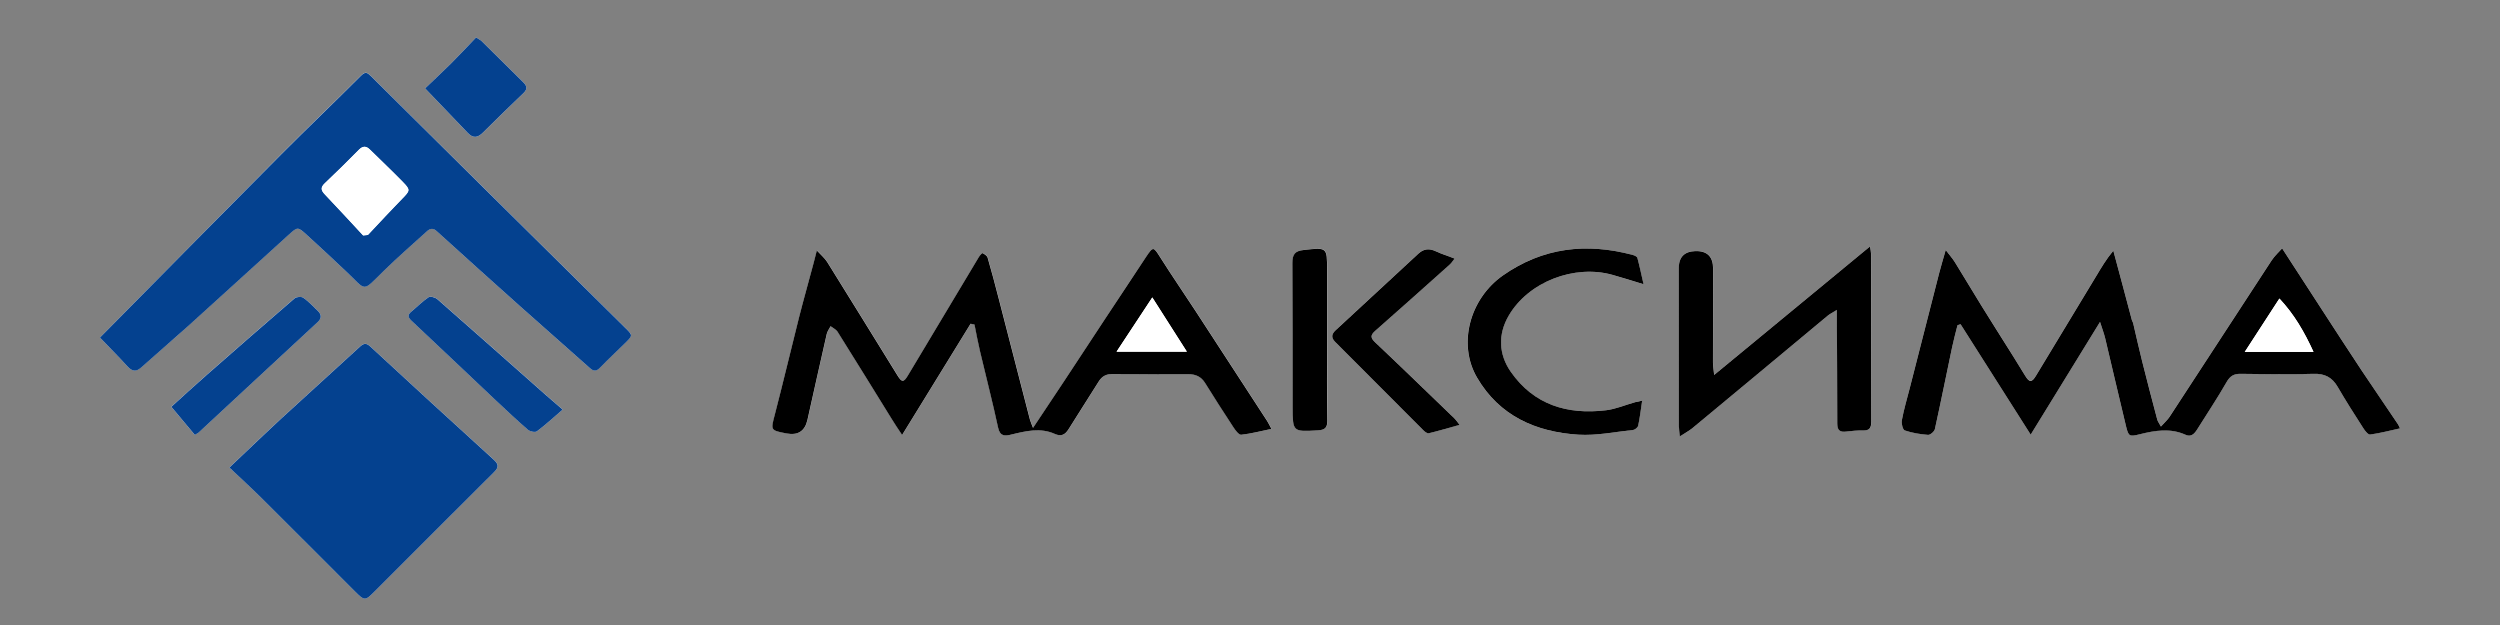 <svg width="200" height="50" viewBox="0 0 200 50" fill="none" xmlns="http://www.w3.org/2000/svg">
<rect x="0" y="0" width="200" height="50" fill="#808080" stroke="none"/>
<g clip-path="url(#clip0_2_16)">
<path d="M8 27.003C8.649 27.679 9.441 28.477 10.197 29.306C10.574 29.721 10.883 29.758 11.308 29.375C12.521 28.285 13.765 27.232 14.978 26.136C17.696 23.684 20.392 21.216 23.105 18.759C23.791 18.137 23.818 18.132 24.504 18.749C25.568 19.706 26.605 20.695 27.653 21.674C29.376 23.28 28.892 23.429 30.706 21.653C31.806 20.573 32.977 19.568 34.115 18.525C34.37 18.297 34.609 18.19 34.918 18.472C37.141 20.483 39.364 22.493 41.598 24.488C43.454 26.147 45.332 27.785 47.188 29.439C47.507 29.721 47.72 29.7 48.013 29.391C48.651 28.721 49.331 28.094 49.996 27.445C50.635 26.822 50.629 26.822 50.007 26.211C46.183 22.429 42.359 18.648 38.535 14.866C35.572 11.935 32.61 9.005 29.658 6.069C29.381 5.792 29.227 5.697 28.876 6.048C26.764 8.17 24.589 10.228 22.477 12.356C17.637 17.238 12.819 22.131 8 27.003ZM18.355 37.401C19.217 38.215 20.079 38.997 20.903 39.821C23.403 42.305 25.887 44.805 28.381 47.294C29.158 48.071 29.2 48.081 29.95 47.331C33.147 44.145 36.333 40.944 39.535 37.758C39.933 37.364 39.891 37.125 39.481 36.752C36.189 33.763 32.907 30.753 29.642 27.732C29.291 27.407 29.099 27.45 28.775 27.748C26.722 29.641 24.637 31.508 22.584 33.402C21.18 34.694 19.808 36.018 18.355 37.396V37.401ZM77.648 25.892C77.755 25.913 77.866 25.939 77.973 25.961C78.122 26.684 78.254 27.407 78.419 28.125C78.898 30.152 79.425 32.173 79.861 34.21C80.015 34.933 80.43 34.88 80.924 34.758C82.084 34.471 83.243 34.189 84.403 34.71C84.913 34.939 85.222 34.774 85.499 34.327C86.286 33.056 87.11 31.806 87.897 30.529C88.169 30.088 88.514 29.907 89.041 29.913C91.051 29.939 93.062 29.939 95.072 29.928C95.652 29.928 96.093 30.109 96.407 30.615C97.157 31.806 97.912 32.997 98.684 34.173C98.843 34.417 99.12 34.795 99.311 34.774C100.098 34.694 100.875 34.487 101.726 34.306C101.566 34.013 101.487 33.838 101.38 33.673C99.471 30.737 97.567 27.806 95.652 24.876C94.711 23.44 93.737 22.025 92.822 20.573C92.296 19.743 92.269 19.685 91.722 20.509C89.509 23.823 87.334 27.157 85.142 30.482C84.339 31.7 83.525 32.918 82.653 34.226C82.531 33.907 82.446 33.731 82.398 33.54C81.563 30.311 80.733 27.078 79.898 23.849C79.616 22.77 79.334 21.685 79.02 20.61C78.978 20.456 78.776 20.334 78.616 20.243C78.584 20.227 78.398 20.419 78.329 20.541C76.425 23.711 74.537 26.886 72.633 30.051C72.303 30.599 72.154 30.588 71.814 30.04C69.936 27.009 68.069 23.972 66.181 20.951C65.984 20.637 65.686 20.392 65.357 20.036C65.245 20.472 65.181 20.743 65.107 21.014C64.713 22.477 64.298 23.934 63.931 25.397C63.277 27.971 62.671 30.556 62.006 33.125C61.671 34.428 61.634 34.423 62.926 34.667C63.848 34.845 64.408 34.483 64.607 33.583C65.117 31.29 65.623 28.998 66.149 26.711C66.197 26.493 66.351 26.296 66.458 26.088C66.649 26.243 66.899 26.36 67.027 26.551C68.479 28.865 69.904 31.189 71.346 33.508C71.596 33.907 71.862 34.295 72.181 34.79C74.058 31.737 75.861 28.817 77.659 25.892H77.648ZM155.657 19.998C155.439 20.764 155.28 21.286 155.141 21.817C154.349 24.902 153.562 27.982 152.775 31.067C152.557 31.918 152.312 32.763 152.147 33.62C152.099 33.88 152.222 34.375 152.381 34.428C152.977 34.63 153.62 34.737 154.248 34.785C154.423 34.8 154.748 34.519 154.79 34.322C155.274 32.136 155.711 29.945 156.173 27.753C156.296 27.168 156.455 26.594 156.599 26.014C156.679 25.987 156.758 25.956 156.843 25.929C158.7 28.854 160.556 31.774 162.455 34.763C164.322 31.726 166.109 28.828 168.002 25.748C168.183 26.317 168.321 26.674 168.412 27.046C168.97 29.391 169.513 31.747 170.082 34.093C170.278 34.907 170.353 34.944 171.177 34.737C172.411 34.423 173.629 34.226 174.853 34.779C175.289 34.976 175.555 34.705 175.767 34.359C176.56 33.093 177.384 31.843 178.134 30.551C178.405 30.078 178.709 29.897 179.23 29.902C181.176 29.923 183.118 29.966 185.064 29.902C185.979 29.87 186.564 30.168 187.011 30.939C187.665 32.061 188.362 33.152 189.064 34.247C189.197 34.46 189.452 34.779 189.612 34.758C190.399 34.651 191.176 34.444 192 34.263C191.915 34.093 191.888 34.008 191.84 33.939C190.856 32.487 189.862 31.04 188.894 29.578C187.835 27.982 186.798 26.376 185.756 24.775C184.708 23.169 183.671 21.557 182.57 19.866C182.336 20.131 181.98 20.451 181.724 20.839C179.001 24.998 176.294 29.168 173.571 33.333C173.401 33.593 173.151 33.811 172.874 34.12C172.736 33.859 172.624 33.726 172.581 33.566C172.172 32.008 171.762 30.455 171.369 28.891C171.114 27.881 170.89 26.86 170.651 25.844C170.63 25.759 170.571 25.684 170.55 25.604C170.305 24.684 170.06 23.764 169.816 22.844C169.566 21.913 169.316 20.983 169.066 20.052C168.491 20.738 168.098 21.419 167.694 22.089C166.093 24.743 164.486 27.397 162.88 30.051C162.54 30.609 162.354 30.604 162.008 30.046C161.699 29.54 161.391 29.035 161.077 28.535C160.226 27.179 159.365 25.823 158.519 24.461C157.801 23.301 157.109 22.131 156.391 20.972C156.205 20.674 155.971 20.413 155.657 19.998ZM137.138 29.987C137.095 29.551 137.042 29.28 137.042 29.008C137.042 26.503 137.042 23.993 137.053 21.488C137.053 20.523 136.578 20.055 135.627 20.084C134.751 20.108 134.312 20.557 134.308 21.429C134.308 21.429 134.308 21.472 134.308 21.493C134.308 25.695 134.314 29.897 134.319 34.098C134.319 34.327 134.356 34.55 134.388 34.907C134.798 34.646 135.111 34.487 135.377 34.263C138.994 31.264 142.6 28.259 146.211 25.259C146.398 25.105 146.621 24.998 146.956 24.785C146.956 25.142 146.956 25.333 146.956 25.519C146.972 28.312 146.993 31.104 146.988 33.896C146.988 34.449 147.227 34.582 147.722 34.519C148.158 34.465 148.605 34.423 149.041 34.434C149.562 34.444 149.711 34.247 149.706 33.726C149.685 29.237 149.69 24.753 149.685 20.265C149.685 20.126 149.642 19.983 149.605 19.711C145.446 23.142 141.377 26.498 137.143 29.987H137.138ZM131.372 32.051C131.133 32.104 130.973 32.13 130.814 32.173C130.032 32.391 129.266 32.726 128.468 32.822C125.383 33.194 122.703 32.386 120.863 29.753C119.884 28.354 119.82 26.759 120.682 25.269C122.256 22.546 125.953 21.126 129.005 21.993C129.771 22.211 130.532 22.456 131.479 22.738C131.292 21.929 131.16 21.275 130.984 20.631C130.957 20.525 130.755 20.435 130.622 20.397C126.915 19.403 123.421 19.796 120.23 22.036C117.56 23.908 116.602 27.54 118.161 30.21C119.953 33.279 122.873 34.556 126.266 34.774C127.718 34.864 129.192 34.55 130.654 34.396C130.803 34.38 131.021 34.194 131.048 34.056C131.181 33.439 131.255 32.806 131.367 32.056L131.372 32.051ZM116.767 33.981C116.533 33.684 116.464 33.572 116.374 33.487C114.262 31.45 112.161 29.407 110.028 27.397C109.645 27.035 109.608 26.822 110.012 26.466C112.018 24.706 114.001 22.924 115.991 21.147C116.124 21.03 116.219 20.866 116.368 20.679C115.804 20.467 115.32 20.312 114.868 20.1C114.347 19.855 113.9 19.887 113.475 20.286C111.278 22.323 109.071 24.349 106.874 26.392C106.571 26.674 106.438 26.971 106.811 27.344C109.167 29.695 111.507 32.061 113.863 34.412C113.98 34.529 114.182 34.683 114.299 34.657C115.076 34.471 115.842 34.242 116.762 33.981H116.767ZM45.018 32.763C44.417 32.242 44.066 31.944 43.72 31.641C40.816 29.067 37.918 26.493 34.998 23.934C34.833 23.791 34.429 23.679 34.29 23.775C33.801 24.105 33.381 24.535 32.923 24.913C32.604 25.174 32.626 25.37 32.923 25.652C35.173 27.764 37.407 29.891 39.651 32.008C40.502 32.811 41.353 33.609 42.236 34.375C42.401 34.519 42.816 34.604 42.954 34.503C43.641 33.987 44.273 33.402 45.018 32.763ZM106.172 27.248C106.172 25.36 106.167 23.466 106.172 21.578C106.178 19.77 106.172 19.78 104.316 19.993C103.619 20.073 103.396 20.334 103.401 21.02C103.428 24.865 103.417 28.711 103.423 32.556C103.423 34.55 103.433 34.54 105.444 34.423C105.981 34.391 106.204 34.237 106.194 33.641C106.156 31.508 106.178 29.381 106.178 27.248H106.172ZM15.584 34.79C15.654 34.747 15.717 34.705 15.787 34.662C15.808 34.651 15.829 34.651 15.845 34.636C19.042 31.673 22.238 28.705 25.435 25.737C25.738 25.456 25.727 25.163 25.435 24.881C25.057 24.514 24.69 24.12 24.265 23.817C24.11 23.711 23.711 23.738 23.562 23.865C21.212 25.886 18.877 27.929 16.547 29.976C15.547 30.854 14.574 31.758 13.702 32.54C14.34 33.306 14.957 34.045 15.579 34.785L15.584 34.79ZM34.008 7.069C35.194 8.308 36.311 9.462 37.418 10.627C37.843 11.074 38.21 11.037 38.636 10.606C39.71 9.531 40.806 8.478 41.901 7.425C42.215 7.122 42.151 6.867 41.864 6.585C40.747 5.489 39.646 4.383 38.529 3.287C38.428 3.186 38.279 3.128 38.083 3C37.402 3.713 36.742 4.42 36.061 5.101C35.37 5.792 34.647 6.462 34.008 7.069Z" fill="white"/>
<path d="M8 27.003C12.819 22.131 17.637 17.238 22.483 12.366C24.594 10.244 26.764 8.18 28.881 6.058C29.232 5.707 29.381 5.803 29.663 6.08C32.615 9.015 35.577 11.946 38.54 14.877C42.364 18.658 46.188 22.44 50.012 26.221C50.635 26.833 50.635 26.833 50.002 27.455C49.342 28.104 48.661 28.732 48.018 29.402C47.725 29.71 47.507 29.732 47.193 29.45C45.337 27.791 43.46 26.158 41.603 24.498C39.37 22.504 37.141 20.493 34.923 18.483C34.615 18.201 34.37 18.302 34.12 18.536C32.982 19.573 31.812 20.584 30.711 21.663C28.897 23.44 29.376 23.291 27.658 21.685C26.61 20.706 25.573 19.717 24.509 18.759C23.823 18.137 23.797 18.148 23.11 18.77C20.398 21.227 17.701 23.695 14.983 26.147C13.771 27.237 12.526 28.296 11.313 29.386C10.888 29.769 10.58 29.727 10.202 29.317C9.447 28.487 8.654 27.695 8.005 27.014L8 27.003ZM29.051 18.834C29.179 18.823 29.301 18.812 29.429 18.797C30.349 17.823 31.253 16.834 32.195 15.877C32.801 15.254 32.849 15.191 32.232 14.563C31.37 13.68 30.471 12.834 29.594 11.967C29.285 11.664 29.025 11.664 28.7 11.994C27.807 12.909 26.892 13.797 25.966 14.68C25.621 15.01 25.695 15.244 25.993 15.557C27.025 16.637 28.03 17.744 29.051 18.834Z" fill="#04418F"/>
<path d="M18.355 37.401C19.813 36.024 21.185 34.699 22.584 33.407C24.637 31.514 26.722 29.647 28.775 27.753C29.099 27.455 29.296 27.413 29.642 27.737C32.907 30.758 36.189 33.769 39.481 36.758C39.891 37.13 39.928 37.369 39.534 37.763C36.333 40.949 33.147 44.145 29.95 47.337C29.2 48.087 29.158 48.076 28.381 47.299C25.887 44.81 23.403 42.31 20.903 39.827C20.079 39.008 19.217 38.226 18.355 37.407V37.401Z" fill="#04418F"/>
<path d="M77.648 25.897C75.845 28.822 74.047 31.747 72.17 34.795C71.846 34.306 71.58 33.912 71.335 33.513C69.899 31.194 68.468 28.87 67.016 26.556C66.894 26.36 66.644 26.243 66.447 26.094C66.341 26.301 66.192 26.498 66.139 26.716C65.617 29.003 65.107 31.295 64.596 33.588C64.394 34.488 63.834 34.85 62.915 34.673C61.623 34.423 61.655 34.434 61.995 33.13C62.66 30.561 63.272 27.977 63.921 25.402C64.293 23.934 64.708 22.477 65.096 21.02C65.171 20.754 65.234 20.483 65.346 20.041C65.676 20.403 65.979 20.647 66.171 20.956C68.059 23.982 69.925 27.014 71.803 30.046C72.143 30.593 72.292 30.604 72.622 30.056C74.526 26.892 76.42 23.716 78.318 20.546C78.393 20.424 78.574 20.233 78.606 20.248C78.765 20.339 78.967 20.461 79.01 20.616C79.324 21.69 79.606 22.77 79.887 23.855C80.722 27.083 81.552 30.317 82.387 33.545C82.435 33.731 82.52 33.912 82.642 34.231C83.515 32.918 84.329 31.705 85.132 30.487C87.323 27.163 89.504 23.828 91.711 20.515C92.264 19.69 92.285 19.749 92.812 20.578C93.727 22.03 94.705 23.445 95.641 24.881C97.556 27.812 99.466 30.742 101.37 33.678C101.476 33.838 101.556 34.019 101.715 34.311C100.864 34.487 100.093 34.694 99.301 34.779C99.114 34.8 98.832 34.423 98.673 34.178C97.897 33.003 97.147 31.817 96.397 30.62C96.083 30.12 95.641 29.934 95.062 29.934C93.051 29.945 91.041 29.945 89.03 29.918C88.504 29.913 88.158 30.093 87.887 30.535C87.1 31.806 86.275 33.056 85.488 34.332C85.211 34.774 84.903 34.944 84.392 34.715C83.233 34.194 82.073 34.481 80.914 34.763C80.419 34.886 80.01 34.939 79.85 34.215C79.414 32.178 78.888 30.163 78.409 28.131C78.239 27.413 78.106 26.689 77.962 25.966C77.856 25.945 77.744 25.918 77.638 25.897H77.648ZM94.95 28.136C93.987 26.626 93.136 25.291 92.184 23.796C91.184 25.312 90.301 26.652 89.323 28.136H94.95Z" fill="black"/>
<path d="M155.657 20.004C155.971 20.419 156.205 20.679 156.391 20.977C157.109 22.137 157.801 23.307 158.519 24.466C159.364 25.828 160.226 27.184 161.077 28.54C161.391 29.04 161.699 29.546 162.008 30.051C162.354 30.615 162.54 30.62 162.88 30.056C164.486 27.402 166.093 24.748 167.694 22.094C168.098 21.424 168.491 20.743 169.066 20.057C169.316 20.988 169.566 21.919 169.816 22.849C170.06 23.77 170.305 24.69 170.55 25.61C170.571 25.695 170.635 25.769 170.651 25.849C170.89 26.865 171.113 27.881 171.369 28.897C171.762 30.46 172.167 32.014 172.581 33.572C172.624 33.726 172.736 33.864 172.874 34.125C173.15 33.816 173.4 33.598 173.571 33.338C176.294 29.179 179.001 25.003 181.724 20.844C181.979 20.456 182.336 20.137 182.57 19.871C183.671 21.568 184.708 23.174 185.756 24.78C186.798 26.381 187.835 27.987 188.894 29.583C189.867 31.046 190.862 32.487 191.84 33.944C191.888 34.013 191.915 34.093 192 34.269C191.176 34.449 190.399 34.657 189.612 34.763C189.452 34.785 189.197 34.465 189.064 34.253C188.362 33.162 187.665 32.067 187.011 30.944C186.564 30.178 185.979 29.875 185.064 29.907C183.123 29.971 181.176 29.928 179.23 29.907C178.709 29.902 178.405 30.083 178.134 30.556C177.389 31.849 176.56 33.099 175.767 34.364C175.549 34.71 175.283 34.981 174.852 34.785C173.629 34.231 172.411 34.434 171.177 34.742C170.353 34.949 170.278 34.912 170.082 34.098C169.512 31.753 168.975 29.402 168.412 27.051C168.321 26.679 168.183 26.317 168.002 25.753C166.109 28.828 164.321 31.732 162.455 34.769C160.556 31.785 158.7 28.86 156.843 25.934C156.764 25.961 156.684 25.993 156.599 26.019C156.455 26.599 156.296 27.174 156.173 27.759C155.71 29.95 155.274 32.141 154.79 34.327C154.748 34.519 154.423 34.8 154.248 34.79C153.615 34.742 152.977 34.636 152.381 34.434C152.221 34.38 152.099 33.88 152.147 33.625C152.307 32.763 152.557 31.918 152.775 31.072C153.562 27.987 154.349 24.902 155.141 21.823C155.28 21.291 155.439 20.77 155.657 20.004ZM185.075 28.157C184.336 26.535 183.533 25.152 182.346 23.887C181.394 25.349 180.522 26.695 179.575 28.157H185.07H185.075Z" fill="black"/>
<path d="M137.138 29.992C141.371 26.503 145.44 23.147 149.599 19.717C149.642 19.988 149.679 20.126 149.679 20.27C149.684 24.759 149.679 29.242 149.7 33.731C149.7 34.253 149.551 34.45 149.036 34.439C148.594 34.428 148.153 34.471 147.716 34.524C147.222 34.588 146.982 34.45 146.982 33.902C146.982 31.109 146.961 28.317 146.951 25.525C146.951 25.333 146.951 25.147 146.951 24.791C146.616 25.003 146.392 25.11 146.206 25.264C142.595 28.264 138.989 31.274 135.372 34.269C135.106 34.487 134.792 34.646 134.383 34.912C134.351 34.556 134.313 34.332 134.313 34.104C134.308 29.902 134.303 25.7 134.303 21.498C134.303 21.477 134.303 21.456 134.303 21.435C134.31 20.566 134.75 20.117 135.622 20.089C136.572 20.061 137.047 20.529 137.047 21.493C137.047 23.998 137.037 26.509 137.037 29.014C137.037 29.285 137.09 29.556 137.132 29.992H137.138Z" fill="black"/>
<path d="M131.372 32.056C131.26 32.811 131.186 33.439 131.053 34.056C131.021 34.194 130.803 34.38 130.659 34.396C129.197 34.55 127.718 34.864 126.272 34.774C122.873 34.556 119.958 33.279 118.166 30.21C116.607 27.546 117.565 23.908 120.235 22.036C123.426 19.797 126.92 19.403 130.628 20.398C130.766 20.435 130.963 20.53 130.989 20.631C131.165 21.275 131.298 21.929 131.484 22.738C130.542 22.451 129.782 22.211 129.011 21.993C125.958 21.126 122.261 22.546 120.687 25.269C119.825 26.759 119.889 28.354 120.868 29.753C122.708 32.386 125.389 33.194 128.473 32.822C129.271 32.726 130.037 32.391 130.819 32.173C130.979 32.13 131.143 32.104 131.377 32.051L131.372 32.056Z" fill="black"/>
<path d="M116.762 33.987C115.842 34.247 115.076 34.476 114.299 34.662C114.177 34.689 113.98 34.535 113.863 34.417C111.512 32.061 109.167 29.7 106.811 27.349C106.433 26.971 106.571 26.674 106.874 26.397C109.071 24.36 111.278 22.328 113.475 20.291C113.906 19.892 114.347 19.86 114.868 20.105C115.32 20.318 115.804 20.467 116.368 20.685C116.219 20.871 116.124 21.036 115.991 21.153C114.001 22.929 112.018 24.711 110.012 26.471C109.608 26.828 109.645 27.041 110.028 27.402C112.161 29.413 114.262 31.46 116.374 33.492C116.464 33.577 116.533 33.689 116.767 33.987H116.762Z" fill="black"/>
<path d="M45.013 32.769C44.268 33.407 43.635 33.997 42.949 34.508C42.811 34.609 42.396 34.524 42.231 34.38C41.348 33.614 40.497 32.817 39.646 32.014C37.402 29.897 35.168 27.769 32.918 25.658C32.62 25.376 32.599 25.179 32.918 24.918C33.376 24.541 33.796 24.11 34.285 23.78C34.429 23.684 34.828 23.796 34.992 23.94C37.912 26.498 40.811 29.078 43.715 31.646C44.061 31.95 44.407 32.248 45.013 32.769Z" fill="#04418F"/>
<path d="M106.167 27.253C106.167 29.386 106.14 31.519 106.183 33.646C106.194 34.242 105.97 34.396 105.433 34.428C103.423 34.545 103.417 34.556 103.412 32.561C103.407 28.716 103.417 24.87 103.391 21.025C103.391 20.334 103.609 20.073 104.305 19.999C106.156 19.791 106.172 19.775 106.162 21.584C106.156 23.472 106.162 25.365 106.162 27.253H106.167Z" fill="black"/>
<path d="M15.585 34.79C14.967 34.051 14.345 33.306 13.707 32.545C14.574 31.758 15.553 30.859 16.552 29.982C18.882 27.934 21.217 25.892 23.568 23.871C23.717 23.743 24.116 23.711 24.27 23.823C24.695 24.126 25.062 24.52 25.44 24.887C25.727 25.168 25.738 25.461 25.44 25.743C22.244 28.711 19.047 31.673 15.85 34.641C15.834 34.657 15.808 34.657 15.792 34.667C15.723 34.71 15.659 34.753 15.59 34.795L15.585 34.79Z" fill="#04418F"/>
<path d="M34.008 7.069C34.647 6.457 35.365 5.792 36.061 5.101C36.742 4.42 37.402 3.713 38.083 3C38.285 3.128 38.428 3.186 38.529 3.287C39.646 4.383 40.747 5.489 41.864 6.585C42.151 6.867 42.215 7.117 41.901 7.425C40.806 8.478 39.71 9.531 38.636 10.606C38.205 11.037 37.843 11.074 37.418 10.627C36.311 9.462 35.2 8.308 34.008 7.069Z" fill="#04418F"/>
<path d="M29.051 18.834C28.035 17.738 27.03 16.637 25.993 15.557C25.69 15.244 25.621 15.01 25.966 14.68C26.892 13.797 27.807 12.909 28.7 11.994C29.025 11.664 29.285 11.664 29.594 11.967C30.477 12.829 31.37 13.68 32.232 14.563C32.849 15.196 32.801 15.26 32.195 15.877C31.259 16.834 30.349 17.823 29.429 18.797C29.301 18.807 29.179 18.818 29.051 18.834Z" fill="white"/>
<path d="M94.95 28.136H89.323C90.301 26.647 91.184 25.312 92.184 23.796C93.136 25.291 93.987 26.626 94.95 28.136Z" fill="white"/>
<path d="M185.08 28.152H179.586C180.533 26.695 181.405 25.349 182.357 23.881C183.538 25.142 184.341 26.53 185.086 28.152H185.08Z" fill="white"/>
</g>
<defs>
<clipPath id="clip0_2_16">
<rect width="184" height="44.884" fill="white" transform="translate(8 3)"/>
</clipPath>
</defs>
</svg>

